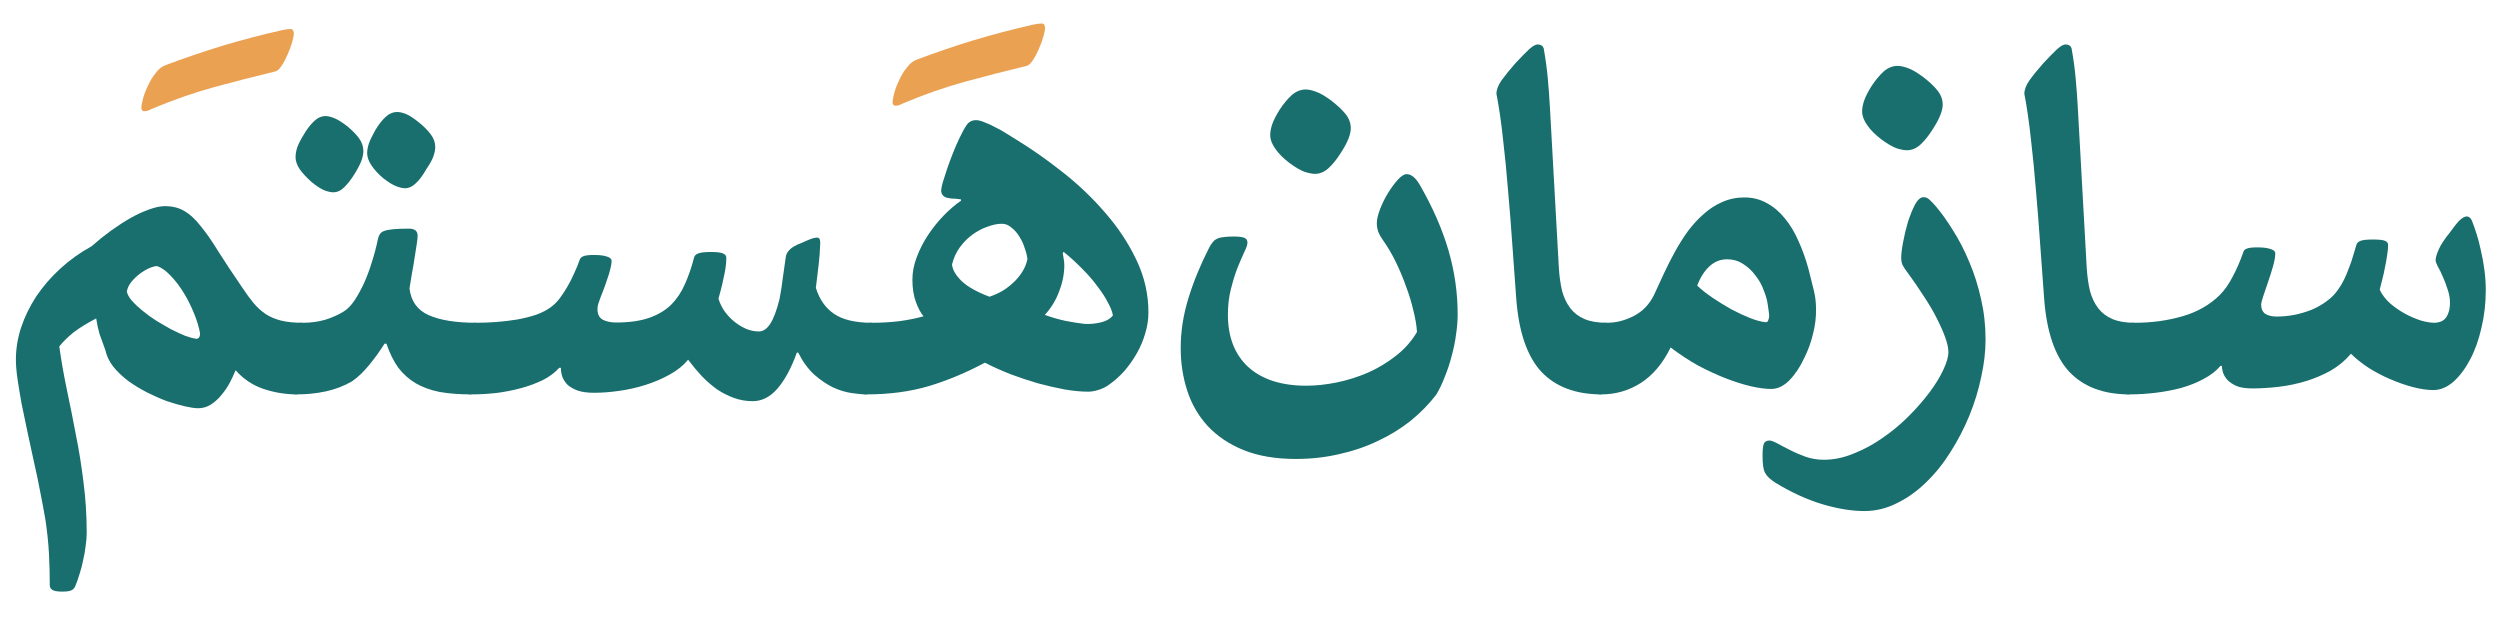 <svg width="81" height="20" viewBox="0 0 81 20" fill="none" xmlns="http://www.w3.org/2000/svg">
<path d="M6.368 10.977C6.444 10.971 6.482 10.912 6.482 10.801C6.447 10.602 6.383 10.388 6.289 10.159C6.195 9.925 6.084 9.702 5.955 9.491C5.826 9.28 5.686 9.096 5.533 8.938C5.387 8.779 5.24 8.674 5.094 8.621C5.023 8.621 4.936 8.645 4.83 8.691C4.725 8.738 4.622 8.8 4.522 8.876C4.423 8.952 4.332 9.04 4.25 9.14C4.174 9.239 4.127 9.342 4.109 9.447C4.127 9.535 4.18 9.632 4.268 9.737C4.361 9.843 4.476 9.951 4.61 10.062C4.745 10.174 4.895 10.282 5.059 10.388C5.223 10.487 5.384 10.581 5.542 10.669C5.706 10.751 5.858 10.821 5.999 10.88C6.146 10.933 6.269 10.965 6.368 10.977ZM9.62 12.778C9.257 12.778 8.896 12.72 8.539 12.602C8.182 12.479 7.88 12.277 7.634 11.996C7.581 12.125 7.517 12.263 7.44 12.409C7.364 12.55 7.273 12.682 7.168 12.805C7.068 12.928 6.954 13.03 6.825 13.112C6.702 13.188 6.567 13.227 6.421 13.227C6.315 13.227 6.172 13.206 5.99 13.165C5.814 13.124 5.621 13.068 5.41 12.998C5.205 12.922 4.991 12.828 4.769 12.717C4.552 12.605 4.35 12.482 4.162 12.348C3.975 12.207 3.813 12.055 3.679 11.891C3.544 11.721 3.456 11.539 3.415 11.346C3.345 11.158 3.283 10.988 3.23 10.836C3.184 10.684 3.146 10.511 3.116 10.317C2.812 10.476 2.565 10.628 2.378 10.774C2.196 10.921 2.044 11.07 1.921 11.223C1.985 11.685 2.067 12.154 2.167 12.629C2.267 13.098 2.363 13.581 2.457 14.079C2.557 14.571 2.639 15.081 2.703 15.608C2.773 16.136 2.809 16.686 2.809 17.261C2.809 17.401 2.797 17.548 2.773 17.7C2.756 17.852 2.729 18.002 2.694 18.148C2.665 18.301 2.627 18.447 2.58 18.588C2.539 18.729 2.495 18.855 2.448 18.966C2.425 19.036 2.387 19.086 2.334 19.115C2.281 19.15 2.176 19.168 2.018 19.168C1.865 19.168 1.76 19.15 1.701 19.115C1.643 19.08 1.613 19.03 1.613 18.966C1.613 18.632 1.604 18.292 1.587 17.946C1.569 17.606 1.531 17.24 1.473 16.848C1.426 16.572 1.37 16.273 1.306 15.951C1.247 15.635 1.18 15.312 1.104 14.984C1.033 14.656 0.963 14.331 0.893 14.009C0.822 13.681 0.758 13.37 0.699 13.077C0.646 12.784 0.603 12.518 0.567 12.277C0.532 12.031 0.515 11.823 0.515 11.653C0.515 11.308 0.57 10.962 0.682 10.616C0.799 10.265 0.963 9.928 1.174 9.605C1.391 9.283 1.648 8.984 1.947 8.709C2.252 8.428 2.592 8.185 2.967 7.979C3.172 7.798 3.383 7.628 3.6 7.47C3.822 7.312 4.036 7.174 4.241 7.057C4.452 6.939 4.651 6.849 4.839 6.784C5.032 6.714 5.199 6.679 5.34 6.679C5.586 6.679 5.797 6.731 5.973 6.837C6.148 6.937 6.321 7.095 6.491 7.312C6.667 7.522 6.857 7.795 7.062 8.129C7.273 8.463 7.537 8.861 7.854 9.324C7.977 9.512 8.097 9.676 8.214 9.816C8.331 9.957 8.463 10.077 8.609 10.177C8.756 10.271 8.923 10.341 9.11 10.388C9.304 10.435 9.532 10.458 9.796 10.458L9.62 12.778Z" fill="#196E6E"/>
<path d="M15.263 12.778C14.882 12.778 14.542 12.752 14.243 12.699C13.95 12.641 13.692 12.547 13.47 12.418C13.253 12.289 13.065 12.122 12.907 11.917C12.755 11.706 12.626 11.445 12.521 11.135H12.459C12.312 11.369 12.146 11.601 11.958 11.829C11.776 12.052 11.592 12.227 11.404 12.356C11.141 12.509 10.856 12.617 10.552 12.682C10.253 12.746 9.945 12.778 9.629 12.778C9.541 12.778 9.453 12.761 9.365 12.726C9.271 12.685 9.187 12.629 9.11 12.559C9.034 12.488 8.973 12.4 8.926 12.295C8.879 12.184 8.855 12.058 8.855 11.917V11.17C8.855 11.047 8.882 10.941 8.935 10.854C8.987 10.76 9.058 10.687 9.146 10.634C9.233 10.575 9.336 10.531 9.453 10.502C9.564 10.473 9.682 10.458 9.805 10.458C10.068 10.458 10.312 10.426 10.534 10.361C10.757 10.291 10.95 10.206 11.114 10.106C11.237 10.036 11.354 9.922 11.466 9.764C11.577 9.6 11.683 9.412 11.782 9.201C11.882 8.984 11.97 8.75 12.046 8.498C12.128 8.246 12.195 7.991 12.248 7.733C12.26 7.675 12.28 7.625 12.31 7.584C12.339 7.537 12.389 7.502 12.459 7.479C12.529 7.455 12.626 7.438 12.749 7.426C12.878 7.414 13.045 7.408 13.25 7.408C13.438 7.408 13.531 7.484 13.531 7.637C13.531 7.678 13.523 7.763 13.505 7.892C13.487 8.021 13.464 8.17 13.435 8.34C13.411 8.504 13.382 8.677 13.347 8.858C13.317 9.034 13.291 9.195 13.268 9.342C13.315 9.758 13.523 10.048 13.892 10.212C14.261 10.376 14.776 10.458 15.438 10.458L15.263 12.778ZM9.849 4.35C9.948 4.18 10.057 4.039 10.174 3.928C10.291 3.816 10.417 3.761 10.552 3.761C10.622 3.761 10.71 3.781 10.815 3.822C10.927 3.863 11.07 3.951 11.246 4.086C11.41 4.221 11.539 4.353 11.633 4.481C11.727 4.61 11.773 4.748 11.773 4.895C11.773 4.982 11.753 5.085 11.712 5.202C11.671 5.313 11.601 5.451 11.501 5.615C11.39 5.797 11.275 5.946 11.158 6.063C11.047 6.175 10.927 6.23 10.798 6.23C10.722 6.23 10.628 6.21 10.517 6.169C10.411 6.128 10.273 6.04 10.104 5.905C9.945 5.765 9.816 5.627 9.717 5.492C9.623 5.352 9.576 5.22 9.576 5.097C9.576 4.997 9.594 4.892 9.629 4.78C9.67 4.663 9.743 4.52 9.849 4.35ZM12.16 4.218C12.26 4.048 12.368 3.907 12.485 3.796C12.602 3.685 12.731 3.629 12.872 3.629C12.948 3.629 13.039 3.649 13.145 3.69C13.25 3.731 13.388 3.819 13.558 3.954C13.727 4.089 13.859 4.221 13.953 4.35C14.053 4.479 14.102 4.616 14.102 4.763C14.102 4.851 14.082 4.953 14.041 5.07C14 5.182 13.924 5.319 13.812 5.483C13.707 5.671 13.596 5.82 13.479 5.932C13.367 6.043 13.247 6.099 13.118 6.099C13.048 6.099 12.957 6.078 12.846 6.037C12.734 5.996 12.591 5.908 12.415 5.773C12.257 5.639 12.131 5.501 12.037 5.36C11.943 5.22 11.896 5.088 11.896 4.965C11.896 4.871 11.914 4.769 11.949 4.657C11.99 4.54 12.06 4.394 12.16 4.218Z" fill="#196E6E"/>
<path d="M28.086 12.778C27.945 12.778 27.778 12.764 27.585 12.734C27.392 12.705 27.192 12.644 26.987 12.55C26.782 12.45 26.58 12.312 26.381 12.137C26.182 11.955 26.009 11.718 25.862 11.425H25.818C25.637 11.929 25.426 12.318 25.186 12.594C24.951 12.863 24.685 12.998 24.386 12.998C24.175 12.998 23.973 12.963 23.779 12.893C23.586 12.822 23.401 12.729 23.226 12.611C23.056 12.488 22.892 12.345 22.733 12.181C22.581 12.017 22.435 11.841 22.294 11.653C22.142 11.841 21.942 12.002 21.696 12.137C21.456 12.271 21.195 12.383 20.914 12.471C20.639 12.559 20.355 12.623 20.061 12.664C19.774 12.705 19.505 12.726 19.253 12.726C19.036 12.726 18.857 12.702 18.717 12.655C18.576 12.602 18.465 12.538 18.383 12.462C18.307 12.38 18.251 12.292 18.216 12.198C18.186 12.099 18.172 12.005 18.172 11.917H18.119C17.984 12.069 17.809 12.201 17.592 12.312C17.375 12.418 17.138 12.506 16.88 12.576C16.622 12.646 16.352 12.699 16.071 12.734C15.796 12.764 15.529 12.778 15.271 12.778C15.184 12.778 15.096 12.761 15.008 12.726C14.914 12.685 14.829 12.629 14.753 12.559C14.677 12.482 14.615 12.392 14.568 12.286C14.521 12.175 14.498 12.052 14.498 11.917V11.17C14.498 11.053 14.524 10.95 14.577 10.862C14.63 10.769 14.7 10.692 14.788 10.634C14.876 10.575 14.979 10.531 15.096 10.502C15.207 10.473 15.324 10.458 15.447 10.458C15.646 10.458 15.86 10.449 16.089 10.432C16.317 10.414 16.54 10.388 16.757 10.352C16.98 10.312 17.188 10.259 17.381 10.194C17.574 10.124 17.735 10.039 17.864 9.939C17.952 9.875 18.04 9.787 18.128 9.676C18.216 9.559 18.301 9.43 18.383 9.289C18.465 9.148 18.538 9.005 18.602 8.858C18.673 8.706 18.731 8.562 18.778 8.428C18.796 8.369 18.834 8.328 18.893 8.305C18.957 8.275 19.077 8.261 19.253 8.261C19.429 8.261 19.566 8.278 19.666 8.313C19.766 8.343 19.815 8.39 19.815 8.454C19.815 8.53 19.801 8.621 19.771 8.727C19.748 8.826 19.716 8.932 19.675 9.043C19.64 9.154 19.602 9.263 19.561 9.368C19.52 9.474 19.484 9.564 19.455 9.641C19.432 9.705 19.408 9.772 19.385 9.843C19.367 9.907 19.358 9.966 19.358 10.019C19.358 10.183 19.417 10.297 19.534 10.361C19.651 10.42 19.795 10.449 19.965 10.449C20.387 10.449 20.741 10.399 21.028 10.3C21.315 10.2 21.553 10.06 21.74 9.878C21.928 9.69 22.077 9.468 22.189 9.21C22.306 8.952 22.405 8.665 22.487 8.349C22.499 8.29 22.54 8.246 22.61 8.217C22.686 8.182 22.827 8.164 23.032 8.164C23.237 8.164 23.372 8.182 23.436 8.217C23.501 8.246 23.533 8.293 23.533 8.357C23.533 8.457 23.524 8.565 23.507 8.683C23.489 8.8 23.466 8.92 23.436 9.043C23.413 9.16 23.387 9.274 23.357 9.386C23.328 9.497 23.302 9.594 23.278 9.676C23.314 9.799 23.372 9.925 23.454 10.054C23.542 10.183 23.645 10.297 23.762 10.396C23.879 10.496 24.008 10.578 24.148 10.643C24.289 10.707 24.436 10.739 24.588 10.739C24.723 10.739 24.843 10.66 24.948 10.502C25.06 10.338 25.162 10.068 25.256 9.693C25.303 9.453 25.341 9.207 25.37 8.955C25.405 8.697 25.435 8.492 25.458 8.34C25.464 8.258 25.502 8.179 25.572 8.103C25.643 8.021 25.78 7.941 25.985 7.865C26.185 7.771 26.322 7.719 26.398 7.707C26.475 7.689 26.524 7.698 26.548 7.733C26.571 7.774 26.58 7.833 26.574 7.909C26.568 8.132 26.551 8.363 26.521 8.604C26.492 8.844 26.463 9.084 26.434 9.324C26.545 9.693 26.741 9.975 27.023 10.168C27.304 10.361 27.714 10.458 28.253 10.458L28.086 12.778Z" fill="#196E6E"/>
<path d="M36.058 10.221C36.04 10.104 35.987 9.966 35.899 9.808C35.817 9.644 35.706 9.471 35.565 9.289C35.431 9.102 35.27 8.914 35.082 8.727C34.895 8.533 34.69 8.346 34.467 8.164L34.432 8.19C34.443 8.267 34.455 8.34 34.467 8.41C34.478 8.48 34.484 8.539 34.484 8.586C34.484 8.867 34.429 9.151 34.317 9.438C34.212 9.726 34.057 9.98 33.852 10.203C34.08 10.285 34.303 10.35 34.52 10.396C34.736 10.438 34.938 10.47 35.126 10.493C35.296 10.505 35.472 10.49 35.653 10.449C35.835 10.408 35.97 10.332 36.058 10.221ZM32.059 9.614C32.199 9.567 32.337 9.506 32.472 9.43C32.606 9.348 32.73 9.254 32.841 9.148C32.952 9.043 33.046 8.929 33.122 8.806C33.204 8.677 33.26 8.539 33.289 8.393C33.277 8.287 33.248 8.17 33.201 8.041C33.16 7.906 33.102 7.78 33.025 7.663C32.955 7.546 32.87 7.449 32.77 7.373C32.677 7.291 32.574 7.25 32.463 7.25C32.316 7.25 32.158 7.282 31.988 7.347C31.818 7.405 31.654 7.493 31.496 7.61C31.344 7.722 31.209 7.859 31.092 8.023C30.975 8.188 30.893 8.369 30.846 8.568C30.857 8.732 30.96 8.911 31.153 9.104C31.352 9.292 31.654 9.462 32.059 9.614ZM35.258 12.69C35.035 12.69 34.783 12.667 34.502 12.62C34.221 12.567 33.928 12.5 33.623 12.418C33.324 12.33 33.025 12.23 32.727 12.119C32.434 12.002 32.161 11.879 31.909 11.75C31.323 12.066 30.723 12.318 30.107 12.506C29.492 12.688 28.818 12.778 28.086 12.778C27.998 12.778 27.91 12.761 27.822 12.726C27.729 12.685 27.644 12.629 27.567 12.559C27.491 12.488 27.43 12.4 27.383 12.295C27.336 12.184 27.312 12.058 27.312 11.917V11.17C27.312 11.047 27.339 10.941 27.392 10.854C27.444 10.76 27.515 10.687 27.602 10.634C27.69 10.575 27.793 10.531 27.91 10.502C28.021 10.473 28.136 10.458 28.253 10.458C28.564 10.458 28.862 10.44 29.149 10.405C29.442 10.364 29.7 10.312 29.923 10.247C29.835 10.148 29.753 9.995 29.677 9.79C29.601 9.585 29.562 9.342 29.562 9.061C29.562 8.82 29.609 8.577 29.703 8.331C29.797 8.079 29.92 7.839 30.072 7.61C30.225 7.382 30.392 7.174 30.573 6.986C30.761 6.793 30.948 6.632 31.136 6.503V6.459C31.001 6.441 30.901 6.433 30.837 6.433C30.773 6.427 30.708 6.415 30.644 6.397C30.544 6.351 30.494 6.274 30.494 6.169C30.494 6.122 30.512 6.034 30.547 5.905C30.588 5.776 30.635 5.63 30.688 5.466C30.746 5.296 30.811 5.123 30.881 4.947C30.951 4.771 31.021 4.61 31.092 4.464C31.174 4.288 31.25 4.15 31.32 4.051C31.391 3.945 31.493 3.893 31.628 3.893C31.698 3.893 31.789 3.916 31.9 3.963C32.012 4.004 32.126 4.057 32.243 4.121C32.366 4.18 32.486 4.247 32.603 4.323C32.721 4.394 32.82 4.455 32.902 4.508C33.412 4.818 33.922 5.176 34.432 5.58C34.941 5.979 35.401 6.418 35.812 6.898C36.227 7.373 36.565 7.883 36.822 8.428C37.08 8.967 37.209 9.532 37.209 10.124C37.209 10.352 37.174 10.581 37.103 10.81C37.039 11.032 36.948 11.246 36.831 11.451C36.714 11.656 36.579 11.847 36.427 12.023C36.274 12.192 36.11 12.339 35.935 12.462C35.841 12.532 35.73 12.588 35.601 12.629C35.477 12.67 35.363 12.69 35.258 12.69Z" fill="#196E6E"/>
<path d="M44.794 7.76C44.735 7.678 44.688 7.593 44.653 7.505C44.624 7.411 44.609 7.32 44.609 7.232C44.609 7.109 44.645 6.957 44.715 6.775C44.785 6.594 44.87 6.421 44.97 6.257C45.075 6.087 45.181 5.943 45.286 5.826C45.398 5.703 45.494 5.642 45.576 5.642C45.723 5.642 45.863 5.756 45.998 5.984C46.42 6.717 46.73 7.426 46.93 8.111C47.129 8.791 47.228 9.482 47.228 10.185C47.228 10.385 47.211 10.602 47.176 10.836C47.147 11.065 47.1 11.296 47.035 11.53C46.977 11.759 46.903 11.981 46.815 12.198C46.733 12.415 46.64 12.611 46.534 12.787C46.3 13.092 46.024 13.373 45.708 13.631C45.392 13.883 45.04 14.1 44.653 14.281C44.267 14.469 43.848 14.612 43.397 14.712C42.951 14.817 42.482 14.87 41.99 14.87C41.328 14.87 40.76 14.773 40.285 14.58C39.816 14.387 39.43 14.126 39.125 13.798C38.826 13.47 38.606 13.089 38.466 12.655C38.325 12.222 38.255 11.762 38.255 11.275C38.255 10.742 38.337 10.209 38.501 9.676C38.665 9.137 38.888 8.592 39.169 8.041C39.21 7.959 39.251 7.895 39.292 7.848C39.333 7.795 39.383 7.757 39.441 7.733C39.5 7.704 39.57 7.687 39.652 7.681C39.74 7.669 39.849 7.663 39.977 7.663C40.142 7.663 40.256 7.678 40.32 7.707C40.385 7.73 40.417 7.783 40.417 7.865C40.417 7.93 40.382 8.032 40.312 8.173C40.247 8.313 40.174 8.483 40.092 8.683C40.016 8.882 39.945 9.11 39.881 9.368C39.816 9.62 39.784 9.896 39.784 10.194C39.784 10.921 40.004 11.486 40.443 11.891C40.889 12.295 41.516 12.497 42.324 12.497C42.635 12.497 42.963 12.462 43.309 12.392C43.654 12.321 43.991 12.216 44.319 12.075C44.648 11.929 44.949 11.747 45.225 11.53C45.506 11.313 45.734 11.056 45.91 10.757C45.898 10.552 45.86 10.323 45.796 10.071C45.737 9.813 45.658 9.553 45.559 9.289C45.465 9.02 45.353 8.753 45.225 8.489C45.096 8.226 44.952 7.982 44.794 7.76ZM41.463 3.55C41.586 3.362 41.715 3.207 41.85 3.084C41.99 2.961 42.143 2.899 42.307 2.899C42.395 2.899 42.503 2.923 42.632 2.97C42.761 3.011 42.928 3.107 43.133 3.26C43.332 3.412 43.487 3.559 43.599 3.699C43.71 3.84 43.766 3.992 43.766 4.156C43.766 4.256 43.739 4.37 43.687 4.499C43.64 4.622 43.558 4.774 43.44 4.956C43.312 5.161 43.18 5.325 43.045 5.448C42.91 5.571 42.764 5.633 42.605 5.633C42.523 5.633 42.415 5.612 42.28 5.571C42.145 5.524 41.978 5.428 41.779 5.281C41.586 5.135 41.434 4.982 41.322 4.824C41.211 4.666 41.155 4.517 41.155 4.376C41.155 4.276 41.176 4.162 41.217 4.033C41.264 3.898 41.346 3.737 41.463 3.55Z" fill="#196E6E"/>
<path d="M51.887 12.778C51.049 12.778 50.398 12.532 49.935 12.04C49.478 11.542 49.209 10.757 49.127 9.685C49.086 9.151 49.045 8.586 49.004 7.988C48.963 7.385 48.916 6.787 48.863 6.195C48.816 5.604 48.761 5.035 48.696 4.49C48.638 3.945 48.567 3.462 48.485 3.04C48.485 2.905 48.541 2.759 48.652 2.601C48.77 2.437 48.922 2.249 49.109 2.038C49.285 1.851 49.429 1.704 49.54 1.599C49.657 1.493 49.751 1.44 49.821 1.44C49.921 1.44 49.985 1.481 50.015 1.563C50.073 1.886 50.117 2.205 50.147 2.521C50.176 2.838 50.199 3.154 50.217 3.471L50.507 8.683C50.524 8.958 50.56 9.207 50.612 9.43C50.671 9.646 50.759 9.831 50.876 9.983C50.993 10.136 51.145 10.253 51.333 10.335C51.526 10.417 51.767 10.458 52.054 10.458L51.887 12.778Z" fill="#196E6E"/>
<path d="M54.989 9.254C55.124 9.383 55.291 9.515 55.49 9.649C55.69 9.784 55.895 9.91 56.105 10.027C56.316 10.139 56.519 10.232 56.712 10.309C56.911 10.385 57.078 10.429 57.213 10.44C57.254 10.435 57.277 10.42 57.283 10.396C57.295 10.367 57.307 10.329 57.318 10.282C57.324 10.229 57.321 10.174 57.31 10.115C57.304 10.051 57.295 9.986 57.283 9.922C57.266 9.764 57.222 9.597 57.151 9.421C57.087 9.239 56.996 9.075 56.879 8.929C56.768 8.776 56.633 8.65 56.475 8.551C56.322 8.451 56.149 8.401 55.956 8.401C55.739 8.401 55.549 8.478 55.385 8.63C55.221 8.782 55.089 8.99 54.989 9.254ZM52.062 10.458C52.361 10.458 52.651 10.385 52.933 10.238C53.22 10.092 53.44 9.863 53.592 9.553C53.691 9.336 53.797 9.107 53.908 8.867C54.02 8.627 54.14 8.39 54.269 8.155C54.398 7.921 54.538 7.698 54.69 7.487C54.849 7.276 55.019 7.092 55.2 6.934C55.382 6.77 55.581 6.641 55.798 6.547C56.02 6.447 56.261 6.397 56.519 6.397C56.788 6.397 57.031 6.459 57.248 6.582C57.465 6.699 57.658 6.863 57.828 7.074C57.998 7.279 58.145 7.522 58.268 7.804C58.397 8.085 58.505 8.387 58.593 8.709C58.663 8.984 58.722 9.219 58.769 9.412C58.815 9.6 58.839 9.799 58.839 10.01C58.845 10.273 58.812 10.543 58.742 10.818C58.678 11.088 58.584 11.346 58.461 11.592C58.326 11.885 58.165 12.128 57.977 12.321C57.79 12.509 57.594 12.602 57.389 12.602C57.201 12.602 56.981 12.573 56.73 12.515C56.477 12.456 56.208 12.371 55.921 12.26C55.634 12.148 55.335 12.011 55.024 11.847C54.72 11.677 54.421 11.48 54.128 11.258C53.876 11.773 53.554 12.157 53.161 12.409C52.774 12.655 52.35 12.778 51.887 12.778C51.799 12.778 51.711 12.761 51.623 12.726C51.529 12.685 51.444 12.629 51.368 12.559C51.292 12.488 51.23 12.4 51.184 12.295C51.137 12.184 51.113 12.058 51.113 11.917V11.17C51.113 11.047 51.14 10.941 51.192 10.854C51.245 10.76 51.315 10.687 51.403 10.634C51.491 10.575 51.594 10.531 51.711 10.502C51.822 10.473 51.94 10.458 52.062 10.458Z" fill="#196E6E"/>
<path d="M61.818 8.85C61.736 8.744 61.678 8.656 61.643 8.586C61.613 8.516 61.599 8.439 61.599 8.357C61.599 8.234 61.619 8.064 61.66 7.848C61.701 7.625 61.754 7.405 61.818 7.188C61.889 6.972 61.965 6.784 62.047 6.626C62.135 6.468 62.226 6.389 62.319 6.389C62.401 6.389 62.472 6.421 62.53 6.485C62.595 6.544 62.659 6.611 62.724 6.688C62.911 6.91 63.099 7.174 63.286 7.479C63.48 7.783 63.652 8.12 63.805 8.489C63.963 8.858 64.089 9.254 64.183 9.676C64.282 10.098 64.332 10.54 64.332 11.003C64.332 11.39 64.285 11.794 64.191 12.216C64.103 12.638 63.975 13.057 63.805 13.473C63.635 13.883 63.433 14.273 63.198 14.642C62.964 15.017 62.7 15.345 62.407 15.626C62.114 15.913 61.798 16.139 61.458 16.303C61.124 16.473 60.773 16.558 60.403 16.558C59.993 16.558 59.542 16.484 59.05 16.338C58.558 16.191 58.051 15.96 57.529 15.644C57.447 15.591 57.377 15.538 57.318 15.485C57.266 15.438 57.222 15.383 57.187 15.318C57.157 15.26 57.137 15.187 57.125 15.099C57.113 15.011 57.107 14.896 57.107 14.756C57.107 14.568 57.122 14.44 57.151 14.369C57.187 14.305 57.245 14.273 57.327 14.273C57.386 14.273 57.474 14.305 57.591 14.369C57.708 14.434 57.843 14.504 57.995 14.58C58.153 14.662 58.323 14.735 58.505 14.8C58.692 14.864 58.889 14.896 59.094 14.896C59.416 14.896 59.738 14.829 60.06 14.694C60.389 14.565 60.702 14.396 61.001 14.185C61.3 13.979 61.578 13.748 61.836 13.49C62.094 13.232 62.319 12.975 62.513 12.717C62.706 12.459 62.855 12.216 62.961 11.987C63.072 11.753 63.128 11.56 63.128 11.407C63.128 11.278 63.093 11.117 63.023 10.924C62.952 10.73 62.858 10.52 62.741 10.291C62.624 10.062 62.483 9.825 62.319 9.579C62.161 9.333 61.994 9.09 61.818 8.85ZM60.641 2.785C60.764 2.598 60.893 2.442 61.027 2.319C61.168 2.196 61.32 2.135 61.484 2.135C61.572 2.135 61.681 2.158 61.81 2.205C61.938 2.246 62.105 2.343 62.31 2.495C62.51 2.647 62.665 2.794 62.776 2.935C62.888 3.075 62.943 3.228 62.943 3.392C62.943 3.491 62.917 3.605 62.864 3.734C62.817 3.857 62.735 4.01 62.618 4.191C62.489 4.396 62.357 4.561 62.223 4.684C62.088 4.807 61.941 4.868 61.783 4.868C61.701 4.868 61.593 4.848 61.458 4.807C61.323 4.76 61.156 4.663 60.957 4.517C60.764 4.37 60.611 4.218 60.5 4.06C60.389 3.901 60.333 3.752 60.333 3.611C60.333 3.512 60.353 3.397 60.395 3.269C60.441 3.134 60.523 2.973 60.641 2.785Z" fill="#196E6E"/>
<path d="M68.99 12.778C68.152 12.778 67.502 12.532 67.039 12.04C66.582 11.542 66.312 10.757 66.231 9.685C66.189 9.151 66.148 8.586 66.107 7.988C66.066 7.385 66.019 6.787 65.967 6.195C65.92 5.604 65.864 5.035 65.8 4.49C65.741 3.945 65.671 3.462 65.589 3.04C65.589 2.905 65.644 2.759 65.756 2.601C65.873 2.437 66.025 2.249 66.213 2.038C66.389 1.851 66.532 1.704 66.644 1.599C66.761 1.493 66.855 1.44 66.925 1.44C67.024 1.44 67.089 1.481 67.118 1.563C67.177 1.886 67.221 2.205 67.25 2.521C67.279 2.838 67.303 3.154 67.32 3.471L67.61 8.683C67.628 8.958 67.663 9.207 67.716 9.43C67.774 9.646 67.862 9.831 67.98 9.983C68.097 10.136 68.249 10.253 68.436 10.335C68.63 10.417 68.87 10.458 69.157 10.458L68.99 12.778Z" fill="#196E6E"/>
<path d="M78.913 8.437C78.913 8.354 78.945 8.24 79.01 8.094C79.074 7.941 79.194 7.757 79.37 7.54C79.517 7.335 79.628 7.197 79.704 7.127C79.786 7.051 79.859 7.013 79.924 7.013C79.994 7.013 80.05 7.06 80.091 7.153C80.138 7.271 80.188 7.411 80.24 7.575C80.293 7.739 80.34 7.921 80.381 8.12C80.428 8.313 80.466 8.521 80.495 8.744C80.524 8.961 80.539 9.181 80.539 9.403C80.539 9.825 80.492 10.232 80.398 10.625C80.311 11.012 80.188 11.354 80.029 11.653C79.871 11.952 79.689 12.192 79.484 12.374C79.279 12.55 79.062 12.638 78.834 12.638C78.641 12.638 78.421 12.605 78.175 12.541C77.935 12.477 77.691 12.392 77.445 12.286C77.199 12.181 76.965 12.058 76.742 11.917C76.519 11.771 76.329 11.618 76.171 11.46C75.989 11.677 75.772 11.858 75.52 12.005C75.269 12.146 74.999 12.26 74.712 12.348C74.425 12.435 74.132 12.497 73.833 12.532C73.534 12.567 73.25 12.585 72.981 12.585C72.764 12.585 72.591 12.559 72.462 12.506C72.333 12.447 72.233 12.38 72.163 12.304C72.093 12.222 72.046 12.14 72.022 12.058C71.999 11.976 71.987 11.908 71.987 11.855H71.943C71.803 12.02 71.621 12.16 71.398 12.277C71.182 12.395 70.941 12.491 70.678 12.567C70.414 12.638 70.136 12.69 69.843 12.726C69.556 12.761 69.272 12.778 68.99 12.778C68.902 12.778 68.814 12.761 68.727 12.726C68.633 12.685 68.548 12.629 68.472 12.559C68.395 12.488 68.334 12.4 68.287 12.295C68.24 12.184 68.217 12.058 68.217 11.917V11.17C68.217 11.047 68.243 10.941 68.296 10.854C68.349 10.76 68.419 10.687 68.507 10.634C68.595 10.575 68.697 10.531 68.814 10.502C68.926 10.473 69.043 10.458 69.166 10.458C69.711 10.458 70.227 10.388 70.713 10.247C71.199 10.106 71.603 9.875 71.926 9.553C72.078 9.4 72.216 9.204 72.339 8.964C72.468 8.724 72.582 8.46 72.682 8.173C72.693 8.12 72.728 8.082 72.787 8.059C72.852 8.029 72.969 8.015 73.139 8.015C73.32 8.015 73.461 8.032 73.561 8.067C73.666 8.097 73.719 8.144 73.719 8.208C73.719 8.313 73.695 8.451 73.648 8.621C73.602 8.785 73.549 8.952 73.49 9.122C73.432 9.292 73.379 9.447 73.332 9.588C73.285 9.729 73.262 9.822 73.262 9.869C73.262 10.004 73.306 10.104 73.394 10.168C73.487 10.227 73.61 10.256 73.763 10.256C73.95 10.256 74.141 10.238 74.334 10.203C74.533 10.162 74.721 10.106 74.897 10.036C75.078 9.96 75.242 9.866 75.389 9.755C75.541 9.644 75.664 9.518 75.758 9.377C75.828 9.283 75.893 9.175 75.951 9.052C76.01 8.929 76.062 8.803 76.109 8.674C76.162 8.545 76.206 8.416 76.241 8.287C76.282 8.158 76.317 8.041 76.347 7.936C76.358 7.883 76.397 7.842 76.461 7.812C76.531 7.777 76.669 7.76 76.874 7.76C77.079 7.76 77.214 7.774 77.278 7.804C77.343 7.833 77.375 7.877 77.375 7.936C77.375 8.035 77.363 8.152 77.34 8.287C77.322 8.416 77.299 8.548 77.269 8.683C77.246 8.812 77.217 8.94 77.182 9.069C77.152 9.192 77.126 9.298 77.103 9.386C77.179 9.55 77.293 9.699 77.445 9.834C77.598 9.963 77.759 10.074 77.929 10.168C78.105 10.262 78.277 10.335 78.447 10.388C78.617 10.435 78.761 10.458 78.878 10.458C78.931 10.458 78.986 10.449 79.045 10.432C79.109 10.414 79.165 10.382 79.212 10.335C79.259 10.288 79.297 10.224 79.326 10.142C79.361 10.054 79.379 9.942 79.379 9.808C79.379 9.661 79.353 9.515 79.3 9.368C79.253 9.216 79.2 9.078 79.142 8.955C79.089 8.826 79.036 8.718 78.983 8.63C78.936 8.536 78.913 8.472 78.913 8.437Z" fill="#196E6E"/>
<path d="M29.703 1.932C30.312 1.703 30.921 1.495 31.53 1.309C32.145 1.123 32.801 0.951 33.495 0.794C33.61 0.772 33.696 0.761 33.753 0.761C33.796 0.761 33.825 0.779 33.839 0.815C33.853 0.851 33.861 0.88 33.861 0.901C33.861 0.958 33.843 1.051 33.807 1.18C33.771 1.309 33.721 1.445 33.657 1.589C33.599 1.725 33.535 1.846 33.463 1.954C33.392 2.061 33.324 2.122 33.259 2.136C32.572 2.301 31.902 2.473 31.25 2.652C30.599 2.831 29.925 3.067 29.231 3.361C29.152 3.404 29.084 3.425 29.027 3.425C28.955 3.425 28.919 3.39 28.919 3.318C28.919 3.254 28.937 3.153 28.973 3.017C29.009 2.881 29.062 2.741 29.134 2.598C29.199 2.448 29.281 2.312 29.381 2.19C29.474 2.061 29.582 1.975 29.703 1.932Z" fill="#EBA152"/>
<path d="M5.364 2.111C5.973 1.882 6.582 1.674 7.19 1.488C7.806 1.302 8.462 1.13 9.156 0.973C9.271 0.951 9.357 0.94 9.414 0.94C9.457 0.94 9.486 0.958 9.5 0.994C9.514 1.03 9.521 1.059 9.521 1.08C9.521 1.137 9.504 1.23 9.468 1.359C9.432 1.488 9.382 1.624 9.317 1.768C9.26 1.904 9.196 2.025 9.124 2.133C9.052 2.24 8.984 2.301 8.92 2.315C8.232 2.48 7.563 2.652 6.911 2.831C6.259 3.01 5.586 3.246 4.892 3.54C4.813 3.583 4.745 3.604 4.688 3.604C4.616 3.604 4.58 3.569 4.58 3.497C4.58 3.433 4.598 3.332 4.634 3.196C4.67 3.06 4.723 2.921 4.795 2.777C4.859 2.627 4.942 2.491 5.042 2.369C5.135 2.24 5.243 2.154 5.364 2.111Z" fill="#EBA152"/>
</svg>
